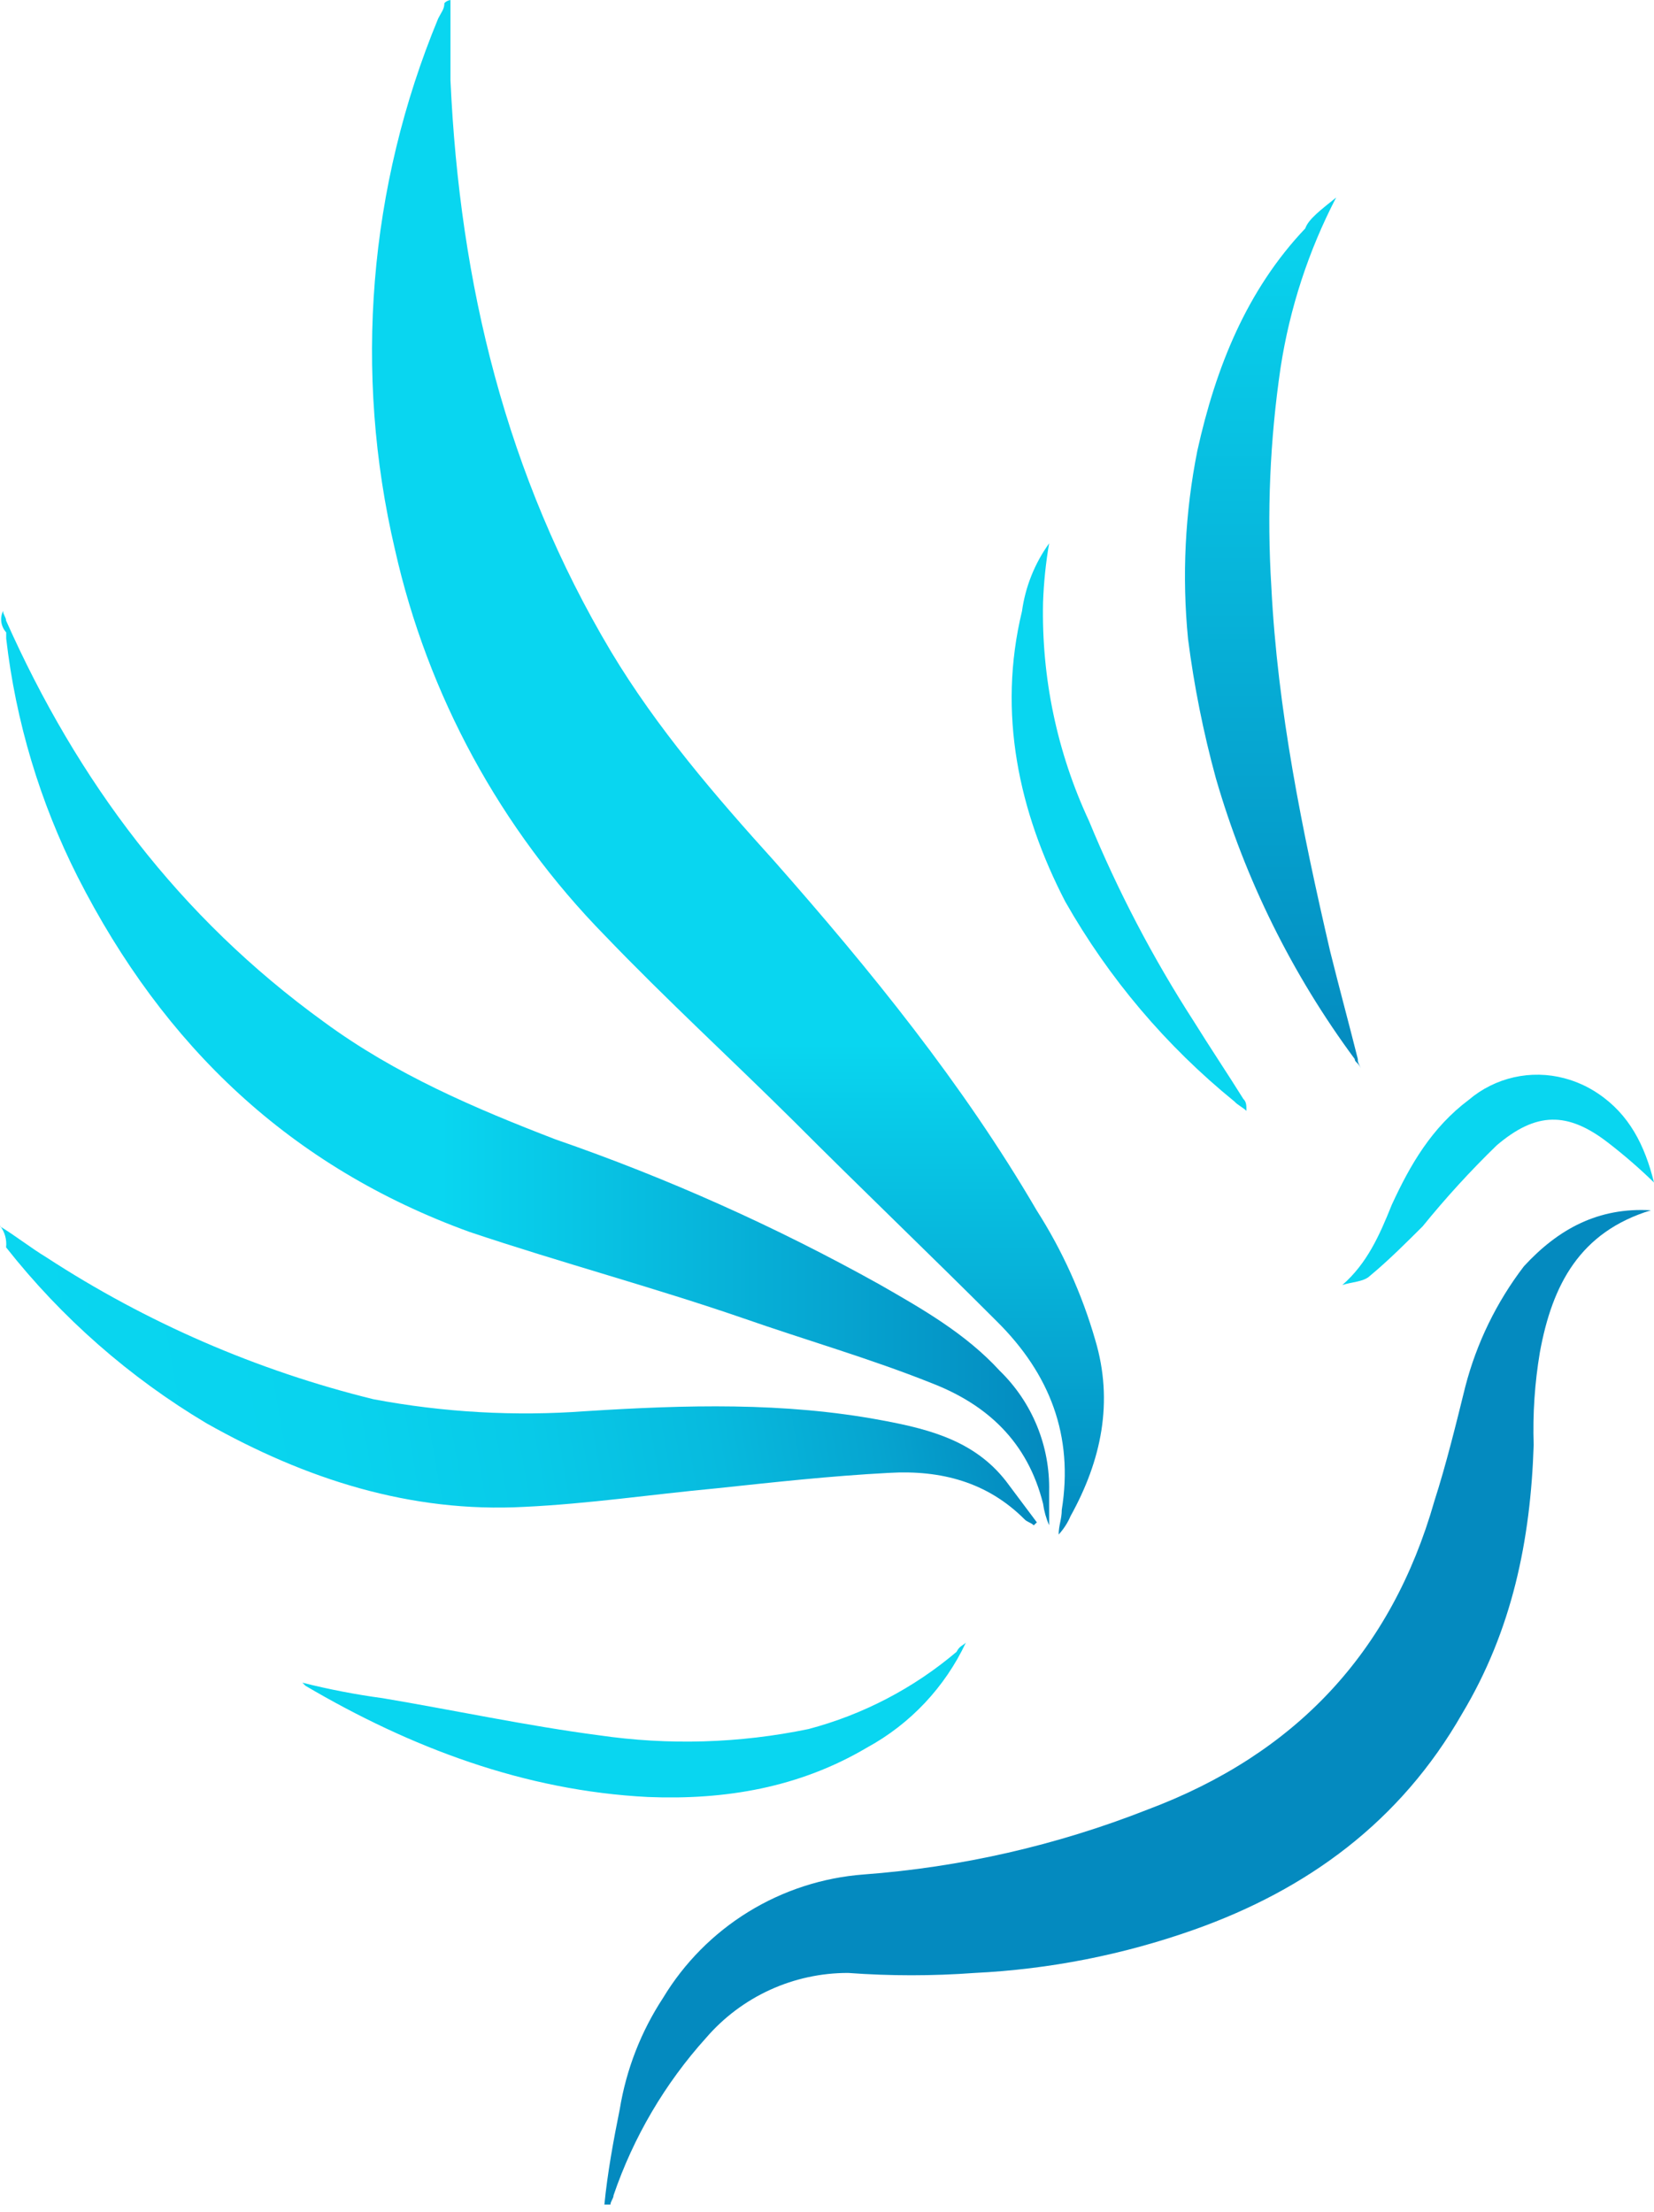 <?xml version="1.0" encoding="UTF-8"?> <svg xmlns="http://www.w3.org/2000/svg" width="175" height="234" viewBox="0 0 175 234" fill="none"><path d="M47.661 0V8.487C48.644 30.051 53.548 50.304 64.64 68.918C69.544 77.089 75.746 84.265 81.947 91.125C92.032 102.563 101.864 114.644 109.679 128.037C112.395 132.288 114.484 136.909 115.881 141.757C117.835 148.29 116.537 154.494 113.272 160.383C112.967 161.102 112.54 161.763 112.011 162.338C112.011 161.354 112.339 160.711 112.339 159.727C113.6 151.884 111.078 145.351 105.482 139.802C98.297 132.614 91.112 125.754 83.939 118.566C77.409 112.084 70.527 105.779 63.997 98.969C52.945 87.687 45.254 73.547 41.787 58.135C37.393 39.391 38.994 19.74 46.363 1.955C46.69 1.299 47.018 0.971 47.018 0.328C47.189 0.149 47.416 0.034 47.661 0Z" fill="url(#paint0_linear)"></path><path d="M174.672 128.037C167.172 130.332 164.235 135.881 162.924 143.069C162.38 146.305 162.16 149.587 162.269 152.867C161.941 162.956 159.987 172.464 154.706 181.279C148.176 192.717 138.319 199.905 126.306 204.155C118.842 206.797 111.032 208.335 103.124 208.72C98.668 209.048 94.194 209.048 89.738 208.72C86.887 208.714 84.069 209.323 81.475 210.507C78.882 211.691 76.575 213.422 74.712 215.58C70.354 220.413 67.022 226.081 64.918 232.239C64.918 232.567 64.59 232.895 64.59 233.223H63.947C64.262 229.957 64.918 226.363 65.573 223.134C66.259 218.935 67.818 214.927 70.149 211.369C72.388 207.657 75.482 204.535 79.173 202.262C82.863 199.99 87.043 198.633 91.364 198.304C101.664 197.539 111.791 195.227 121.402 191.444C137.083 185.567 147.205 174.785 151.769 158.782C153.029 154.86 154.063 150.623 155.033 146.701C156.229 142.083 158.338 137.752 161.235 133.964C164.878 130.004 169.126 127.709 174.672 128.037Z" fill="url(#paint1_linear)"></path><path d="M0.328 64.668C0.328 64.996 0.643 65.324 0.643 65.652C8.206 82.638 18.933 97.014 34.274 108.112C41.837 113.673 50.283 117.267 58.766 120.534C70.622 124.636 82.094 129.772 93.053 135.881C97.616 138.491 102.192 141.102 105.784 145.024C107.481 146.675 108.82 148.657 109.718 150.849C110.616 153.04 111.053 155.393 111.003 157.76V161.354C110.683 160.627 110.467 159.859 110.36 159.072C108.721 152.54 104.473 148.618 98.599 146.335C92.07 143.725 85.212 141.757 78.683 139.475C69.216 136.209 59.422 133.598 49.69 130.332C30.782 123.472 17.358 110.735 8.219 92.765C4.226 84.871 1.666 76.332 0.655 67.543V66.9C0.377 66.594 0.198 66.211 0.141 65.802C0.085 65.392 0.154 64.975 0.34 64.605L0.328 64.668Z" fill="url(#paint2_linear)"></path><path d="M0 129.739C1.626 130.723 3.265 132.022 4.891 133.005C15.503 139.924 27.205 145.001 39.505 148.025C46.927 149.424 54.499 149.848 62.031 149.286C72.481 148.63 82.931 148.302 93.38 150.27C98.599 151.241 103.465 152.552 106.767 157.13L109.704 161.052L109.377 161.367C109.049 161.052 108.721 161.052 108.393 160.724C104.473 156.802 99.57 155.49 94.036 155.818C87.822 156.146 81.947 156.802 75.746 157.458C68.888 158.101 62.359 159.084 55.501 159.412C43.425 160.068 32.32 156.474 21.87 150.585C13.714 145.729 6.519 139.416 0.643 131.959C0.736 131.143 0.505 130.323 0 129.676V129.739Z" fill="url(#paint3_linear)"></path><path d="M141.369 20.896C138.446 26.526 136.462 32.596 135.495 38.866C134.363 46.541 134.033 54.314 134.512 62.057C135.167 75.122 137.776 87.859 140.726 100.608C141.697 104.518 142.68 108.112 143.663 112.034C143.663 112.362 143.663 112.362 143.991 113.017C143.663 112.362 143.335 112.362 143.335 112.034C136.707 103.08 131.729 93.014 128.638 82.31C127.318 77.483 126.337 72.57 125.701 67.606C125.046 60.952 125.377 54.238 126.684 47.681C128.638 38.854 131.902 30.707 138.104 24.162C138.432 23.191 139.743 22.207 141.369 20.896Z" fill="url(#paint4_linear)"></path><path d="M102.192 173.776C99.974 178.491 96.314 182.377 91.742 184.873C84.557 189.123 76.729 190.435 68.561 190.107C55.501 189.451 43.425 184.873 32.32 178.341L31.992 178.013C34.791 178.718 37.628 179.266 40.489 179.652C47.989 180.914 55.829 182.591 63.342 183.574C70.723 184.655 78.236 184.433 85.54 182.919C91.306 181.395 96.659 178.603 101.208 174.747C101.536 174.104 101.864 174.104 102.192 173.776Z" fill="url(#paint5_linear)"></path><path d="M111.003 57.48C110.649 59.535 110.435 61.612 110.36 63.697C110.18 71.69 111.845 79.618 115.226 86.862C118.273 94.261 121.99 101.365 126.331 108.086C127.957 110.709 129.923 113.648 131.55 116.258C131.877 116.586 131.877 116.914 131.877 117.519C131.55 117.191 130.894 116.863 130.617 116.536C123.381 110.659 117.306 103.482 112.705 95.375C107.801 85.904 105.52 75.45 108.129 64.668C108.487 62.073 109.474 59.605 111.003 57.48Z" fill="url(#paint6_linear)"></path><path d="M175 125.098C173.452 123.593 171.819 122.179 170.109 120.861C165.861 117.595 162.546 117.595 158.348 121.176C155.572 123.873 152.958 126.733 150.52 129.739C148.882 131.366 146.928 133.333 144.961 134.96C144.306 135.616 143.008 135.616 142.024 135.944C144.634 133.661 145.945 130.723 147.256 127.457C149.209 123.207 151.491 119.285 155.411 116.347C156.784 115.182 158.418 114.366 160.174 113.969C161.93 113.572 163.755 113.604 165.496 114.064C166.776 114.399 167.991 114.949 169.088 115.691C172.391 117.91 174.029 121.176 175 125.098Z" fill="url(#paint7_linear)"></path><defs><linearGradient id="paint0_linear" x1="78.103" y1="0" x2="78.103" y2="162.338" gradientUnits="userSpaceOnUse"><stop offset="0.68" stop-color="#09D6F0"></stop><stop offset="1" stop-color="#048ABF"></stop></linearGradient><linearGradient id="paint1_linear" x1="64756.4" y1="33532.3" x2="64756.4" y2="26086.1" gradientUnits="userSpaceOnUse"><stop offset="0.1" stop-color="#09D6F0"></stop><stop offset="0.34" stop-color="#08C6E6"></stop><stop offset="0.81" stop-color="#059DCB"></stop><stop offset="1" stop-color="#048ABF"></stop></linearGradient><linearGradient id="paint2_linear" x1="0.076" y1="113.018" x2="111.003" y2="113.018" gradientUnits="userSpaceOnUse"><stop offset="0.42" stop-color="#09D6F0"></stop><stop offset="1" stop-color="#048ABF"></stop></linearGradient><linearGradient id="paint3_linear" x1="4.349" y1="154.393" x2="105.396" y2="136.589" gradientUnits="userSpaceOnUse"><stop stop-color="#09D6F0"></stop><stop offset="0.3" stop-color="#09D3EE"></stop><stop offset="0.5" stop-color="#08CAE8"></stop><stop offset="0.69" stop-color="#07BADE"></stop><stop offset="0.85" stop-color="#06A5D0"></stop><stop offset="1" stop-color="#048ABF"></stop></linearGradient><linearGradient id="paint4_linear" x1="134.676" y1="20.896" x2="134.676" y2="113.017" gradientUnits="userSpaceOnUse"><stop stop-color="#09D6F0"></stop><stop offset="1" stop-color="#048ABF"></stop></linearGradient><linearGradient id="paint5_linear" x1="36182.5" y1="4864.83" x2="40091.9" y2="4864.83" gradientUnits="userSpaceOnUse"><stop stop-color="#09D6F0"></stop><stop offset="1" stop-color="#048ABF"></stop></linearGradient><linearGradient id="paint6_linear" x1="14376.8" y1="12758.3" x2="14867.8" y2="12758.3" gradientUnits="userSpaceOnUse"><stop stop-color="#09D6F0"></stop><stop offset="1" stop-color="#048ABF"></stop></linearGradient><linearGradient id="paint7_linear" x1="20001.9" y1="5476.89" x2="20864.5" y2="5476.89" gradientUnits="userSpaceOnUse"><stop stop-color="#09D6F0"></stop><stop offset="1" stop-color="#048ABF"></stop></linearGradient></defs></svg> 